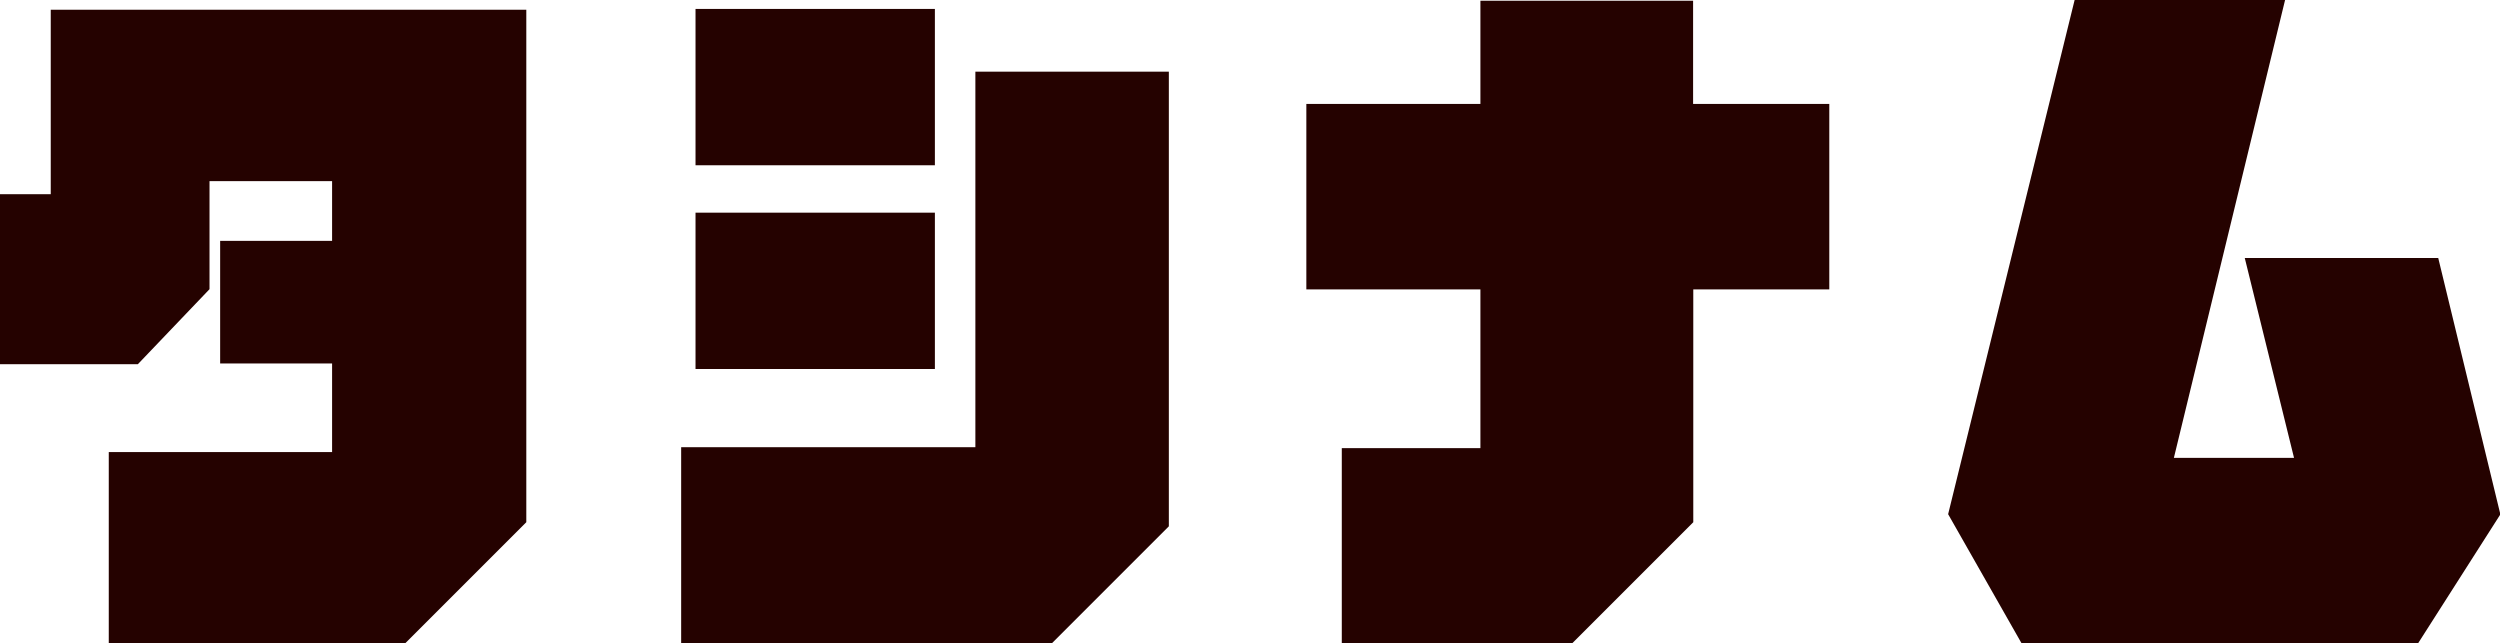 <?xml version="1.0" encoding="UTF-8"?><svg id="_イヤー_2" xmlns="http://www.w3.org/2000/svg" viewBox="0 0 134 34.47"><defs><style>.cls-1{fill:#250200;}</style></defs><g id="_ザイン"><g><path class="cls-1" d="M21.73,34.47H5.83v-10.24h11.97v-4.75h-6v-6.57h6v-3.2h-6.57v5.79l-3.84,4.02H0V10.41H2.72V.52H28.21V27.99l-6.48,6.48Z"/><path class="cls-1" d="M56.38,34.47h-19.87v-10.5h15.77V3.84h10.37V28.21l-6.26,6.26ZM37.28,8.86V.48h12.83V8.86h-12.83Zm0,10.93V11.4h12.83v8.38h-12.83Z"/><path class="cls-1" d="M98.06,15.51h-7.3v12.48l-6.48,6.48h-12.36v-10.45h7.43V15.51h-9.33V5.57h9.33V.04h11.4V5.57h7.3V15.51Z"/><path class="cls-1" d="M129.6,34.47h-21.25l-3.93-6.91L111.2,0h11.28l-5.96,24.54h6.44l-2.64-10.71h10.37l3.33,13.74-4.41,6.91Z"/></g></g></svg>